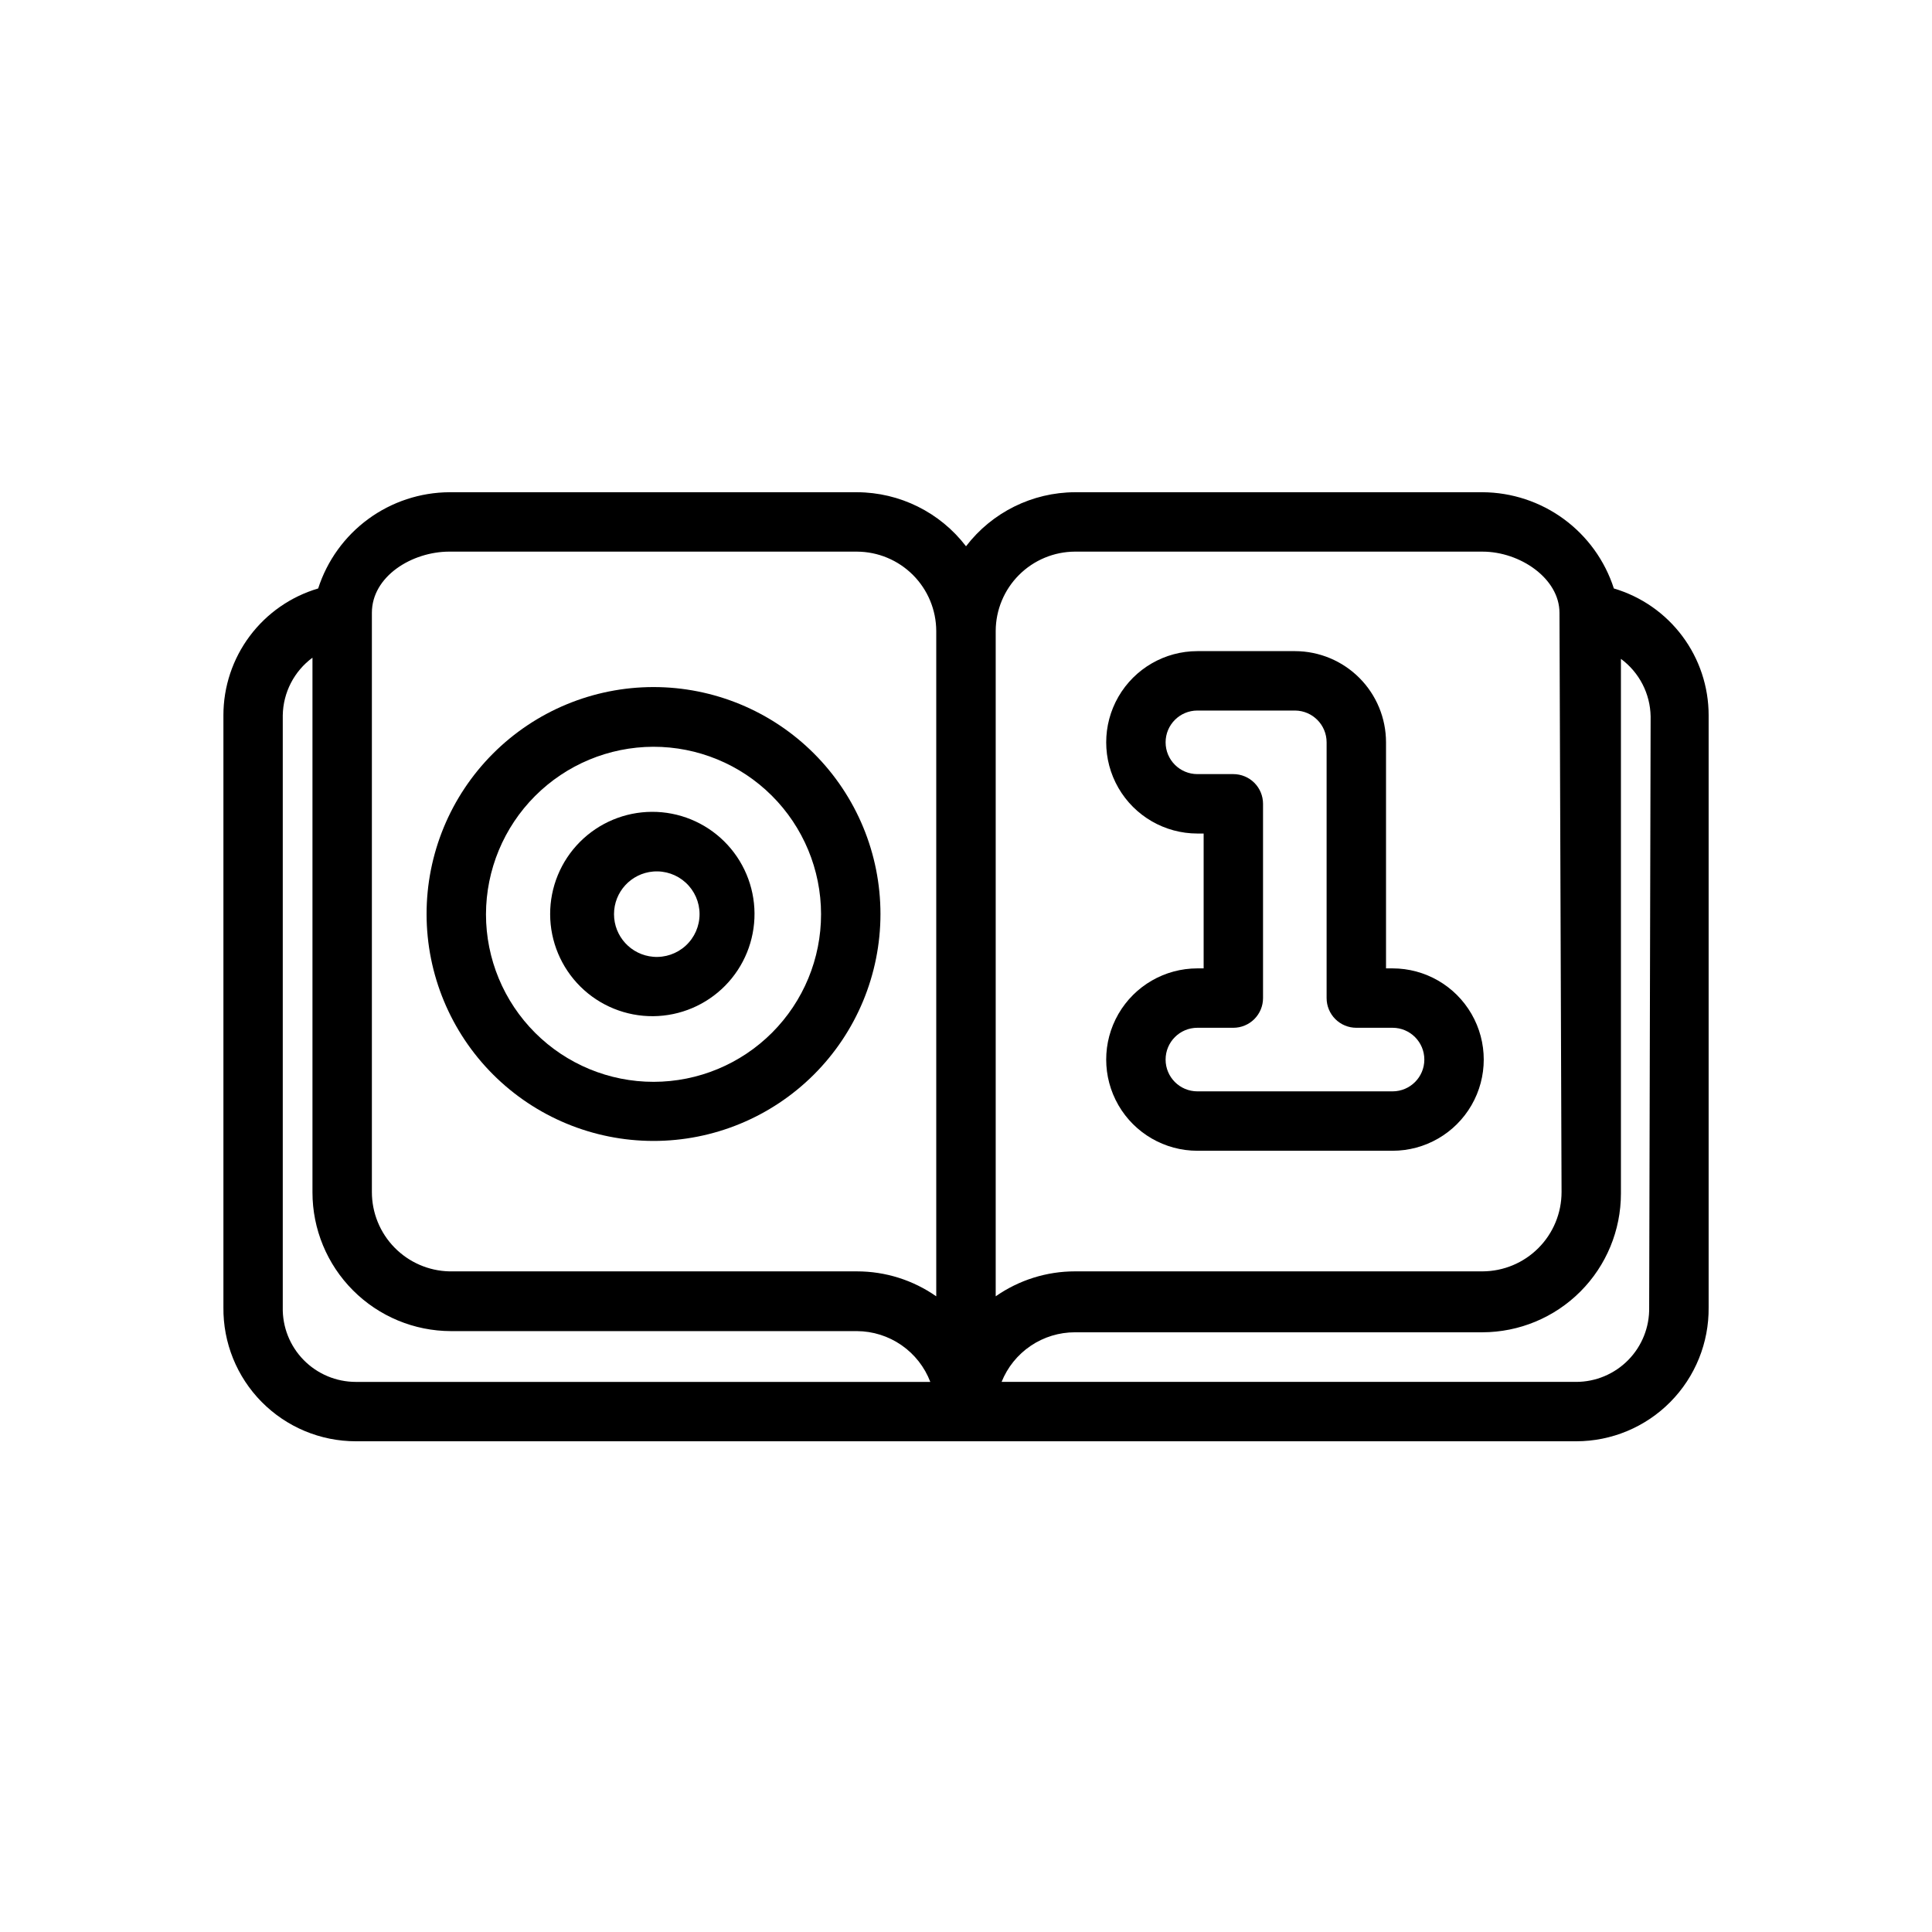 <?xml version="1.0" encoding="UTF-8"?>
<!-- Uploaded to: SVG Repo, www.svgrepo.com, Generator: SVG Repo Mixer Tools -->
<svg fill="#000000" width="800px" height="800px" version="1.1" viewBox="144 144 512 512" xmlns="http://www.w3.org/2000/svg">
 <g>
  <path d="m461.32 400.63c-8.633 0-16.609 4.606-20.93 12.082-4.316 7.477-4.316 16.691 0 24.168 4.32 7.477 12.297 12.082 20.93 12.082h51.719c8.637 0 16.613-4.606 20.93-12.082 4.32-7.477 4.32-16.691 0-24.168-4.316-7.477-12.293-12.082-20.93-12.082h-1.73v-59.906c0-6.394-2.535-12.531-7.051-17.062-4.516-4.527-10.641-7.086-17.039-7.106h-25.898c-8.633 0-16.609 4.606-20.93 12.082-4.316 7.481-4.316 16.691 0 24.168 4.32 7.477 12.297 12.086 20.93 12.086h1.656v35.738zm9.527-51.484h-9.527c-4.652 0-8.422-3.769-8.422-8.422s3.769-8.422 8.422-8.422h25.898c4.621 0.043 8.348 3.801 8.348 8.422v67.777c0 2.09 0.828 4.09 2.305 5.566 1.477 1.477 3.477 2.305 5.566 2.305h9.605-0.004c4.652 0 8.426 3.773 8.426 8.426s-3.773 8.422-8.426 8.422h-51.719c-4.652 0-8.422-3.769-8.422-8.422s3.769-8.426 8.422-8.426h9.527c2.086 0 4.09-0.828 5.566-2.305 1.477-1.477 2.305-3.477 2.305-5.566v-51.484c0-2.086-0.828-4.09-2.305-5.566-1.477-1.473-3.481-2.305-5.566-2.305z"/>
  <path d="m317.11 446.36c15.961 0.023 31.273-6.301 42.57-17.578 11.293-11.273 17.645-26.578 17.652-42.535 0.008-15.961-6.332-31.27-17.617-42.555-11.285-11.285-26.594-17.621-42.551-17.613-15.961 0.004-31.266 6.356-42.539 17.652-11.277 11.293-17.598 26.605-17.578 42.566 0.02 15.926 6.356 31.188 17.613 42.449 11.262 11.258 26.527 17.594 42.449 17.613zm0-104.46c11.781-0.02 23.086 4.641 31.426 12.957 8.344 8.316 13.039 19.609 13.051 31.391 0.016 11.777-4.652 23.082-12.977 31.418-8.32 8.336-19.613 13.023-31.395 13.031-11.781 0.008-23.078-4.668-31.41-12.996-8.332-8.324-13.016-19.621-13.016-31.402 0.023-11.754 4.695-23.023 13-31.344 8.305-8.32 19.566-13.012 31.32-13.055z"/>
  <path d="m317.11 413.3c7.172-0.062 14.027-2.969 19.059-8.078 5.035-5.109 7.832-12.012 7.785-19.184-0.051-7.172-2.941-14.031-8.043-19.074-5.102-5.043-11.996-7.856-19.168-7.82-7.172 0.035-14.039 2.914-19.09 8.004-5.055 5.094-7.879 11.98-7.859 19.152 0.023 7.211 2.918 14.113 8.043 19.184 5.129 5.066 12.066 7.879 19.273 7.816zm0-38.336c3.16-0.262 6.285 0.809 8.617 2.953 2.336 2.148 3.664 5.172 3.664 8.344s-1.328 6.195-3.664 8.344c-2.332 2.144-5.457 3.215-8.617 2.953-5.875-0.492-10.391-5.402-10.391-11.297s4.516-10.805 10.391-11.297z"/>
  <path d="m571.69 299.95c-2.371-7.375-7.016-13.812-13.262-18.395-6.25-4.578-13.785-7.07-21.531-7.109h-108c-11.332 0.035-22.004 5.328-28.891 14.324-6.887-8.996-17.562-14.289-28.891-14.324h-108c-7.75 0.039-15.285 2.531-21.535 7.109-6.246 4.582-10.887 11.02-13.262 18.395-7.254 2.141-13.617 6.574-18.145 12.633-4.527 6.059-6.969 13.418-6.965 20.98v156.89c-0.105 9.379 3.547 18.41 10.141 25.078 6.598 6.672 15.586 10.426 24.969 10.422h323.38c9.379 0.004 18.367-3.75 24.965-10.422 6.594-6.668 10.246-15.699 10.145-25.078v-156.89c0-7.562-2.441-14.922-6.969-20.98-4.527-6.059-10.891-10.492-18.145-12.633zm-142.8-9.762h108c9.918 0 20.387 7.086 20.387 16.215l0.551 153.5v0.004c0 5.559-2.203 10.895-6.129 14.832-3.922 3.941-9.25 6.164-14.809 6.184h-108c-7.519-0.004-14.859 2.305-21.02 6.613v-176.33c0.02-5.57 2.242-10.902 6.18-14.84s9.27-6.16 14.84-6.18zm-165.79 0h108c5.566 0.02 10.902 2.242 14.84 6.18 3.934 3.938 6.156 9.27 6.176 14.84v176.33c-6.16-4.309-13.496-6.617-21.016-6.613h-108c-5.492-0.121-10.719-2.391-14.559-6.32-3.84-3.926-5.988-9.203-5.988-14.695v-153.51c0-9.68 10.625-16.215 20.547-16.215zm-44.164 200.27v-156.89c0.098-6.039 3.012-11.688 7.871-15.273v141.7c0 9.734 3.863 19.074 10.742 25.965 6.875 6.894 16.207 10.777 25.941 10.797h107.61c4.219 0.023 8.332 1.32 11.805 3.723 3.469 2.402 6.133 5.797 7.637 9.738h-152.24c-5.207 0-10.191-2.094-13.836-5.812-3.644-3.715-5.637-8.742-5.531-13.945zm362.11 0c0.105 5.203-1.887 10.23-5.531 13.945-3.641 3.719-8.629 5.812-13.832 5.812h-152.25c1.555-3.883 4.242-7.211 7.707-9.555s7.555-3.594 11.738-3.59h108c9.734-0.023 19.066-3.906 25.941-10.797 6.879-6.891 10.742-16.23 10.742-25.969v-141.7c4.859 3.586 7.773 9.23 7.871 15.273z"/>
 </g>
</svg>